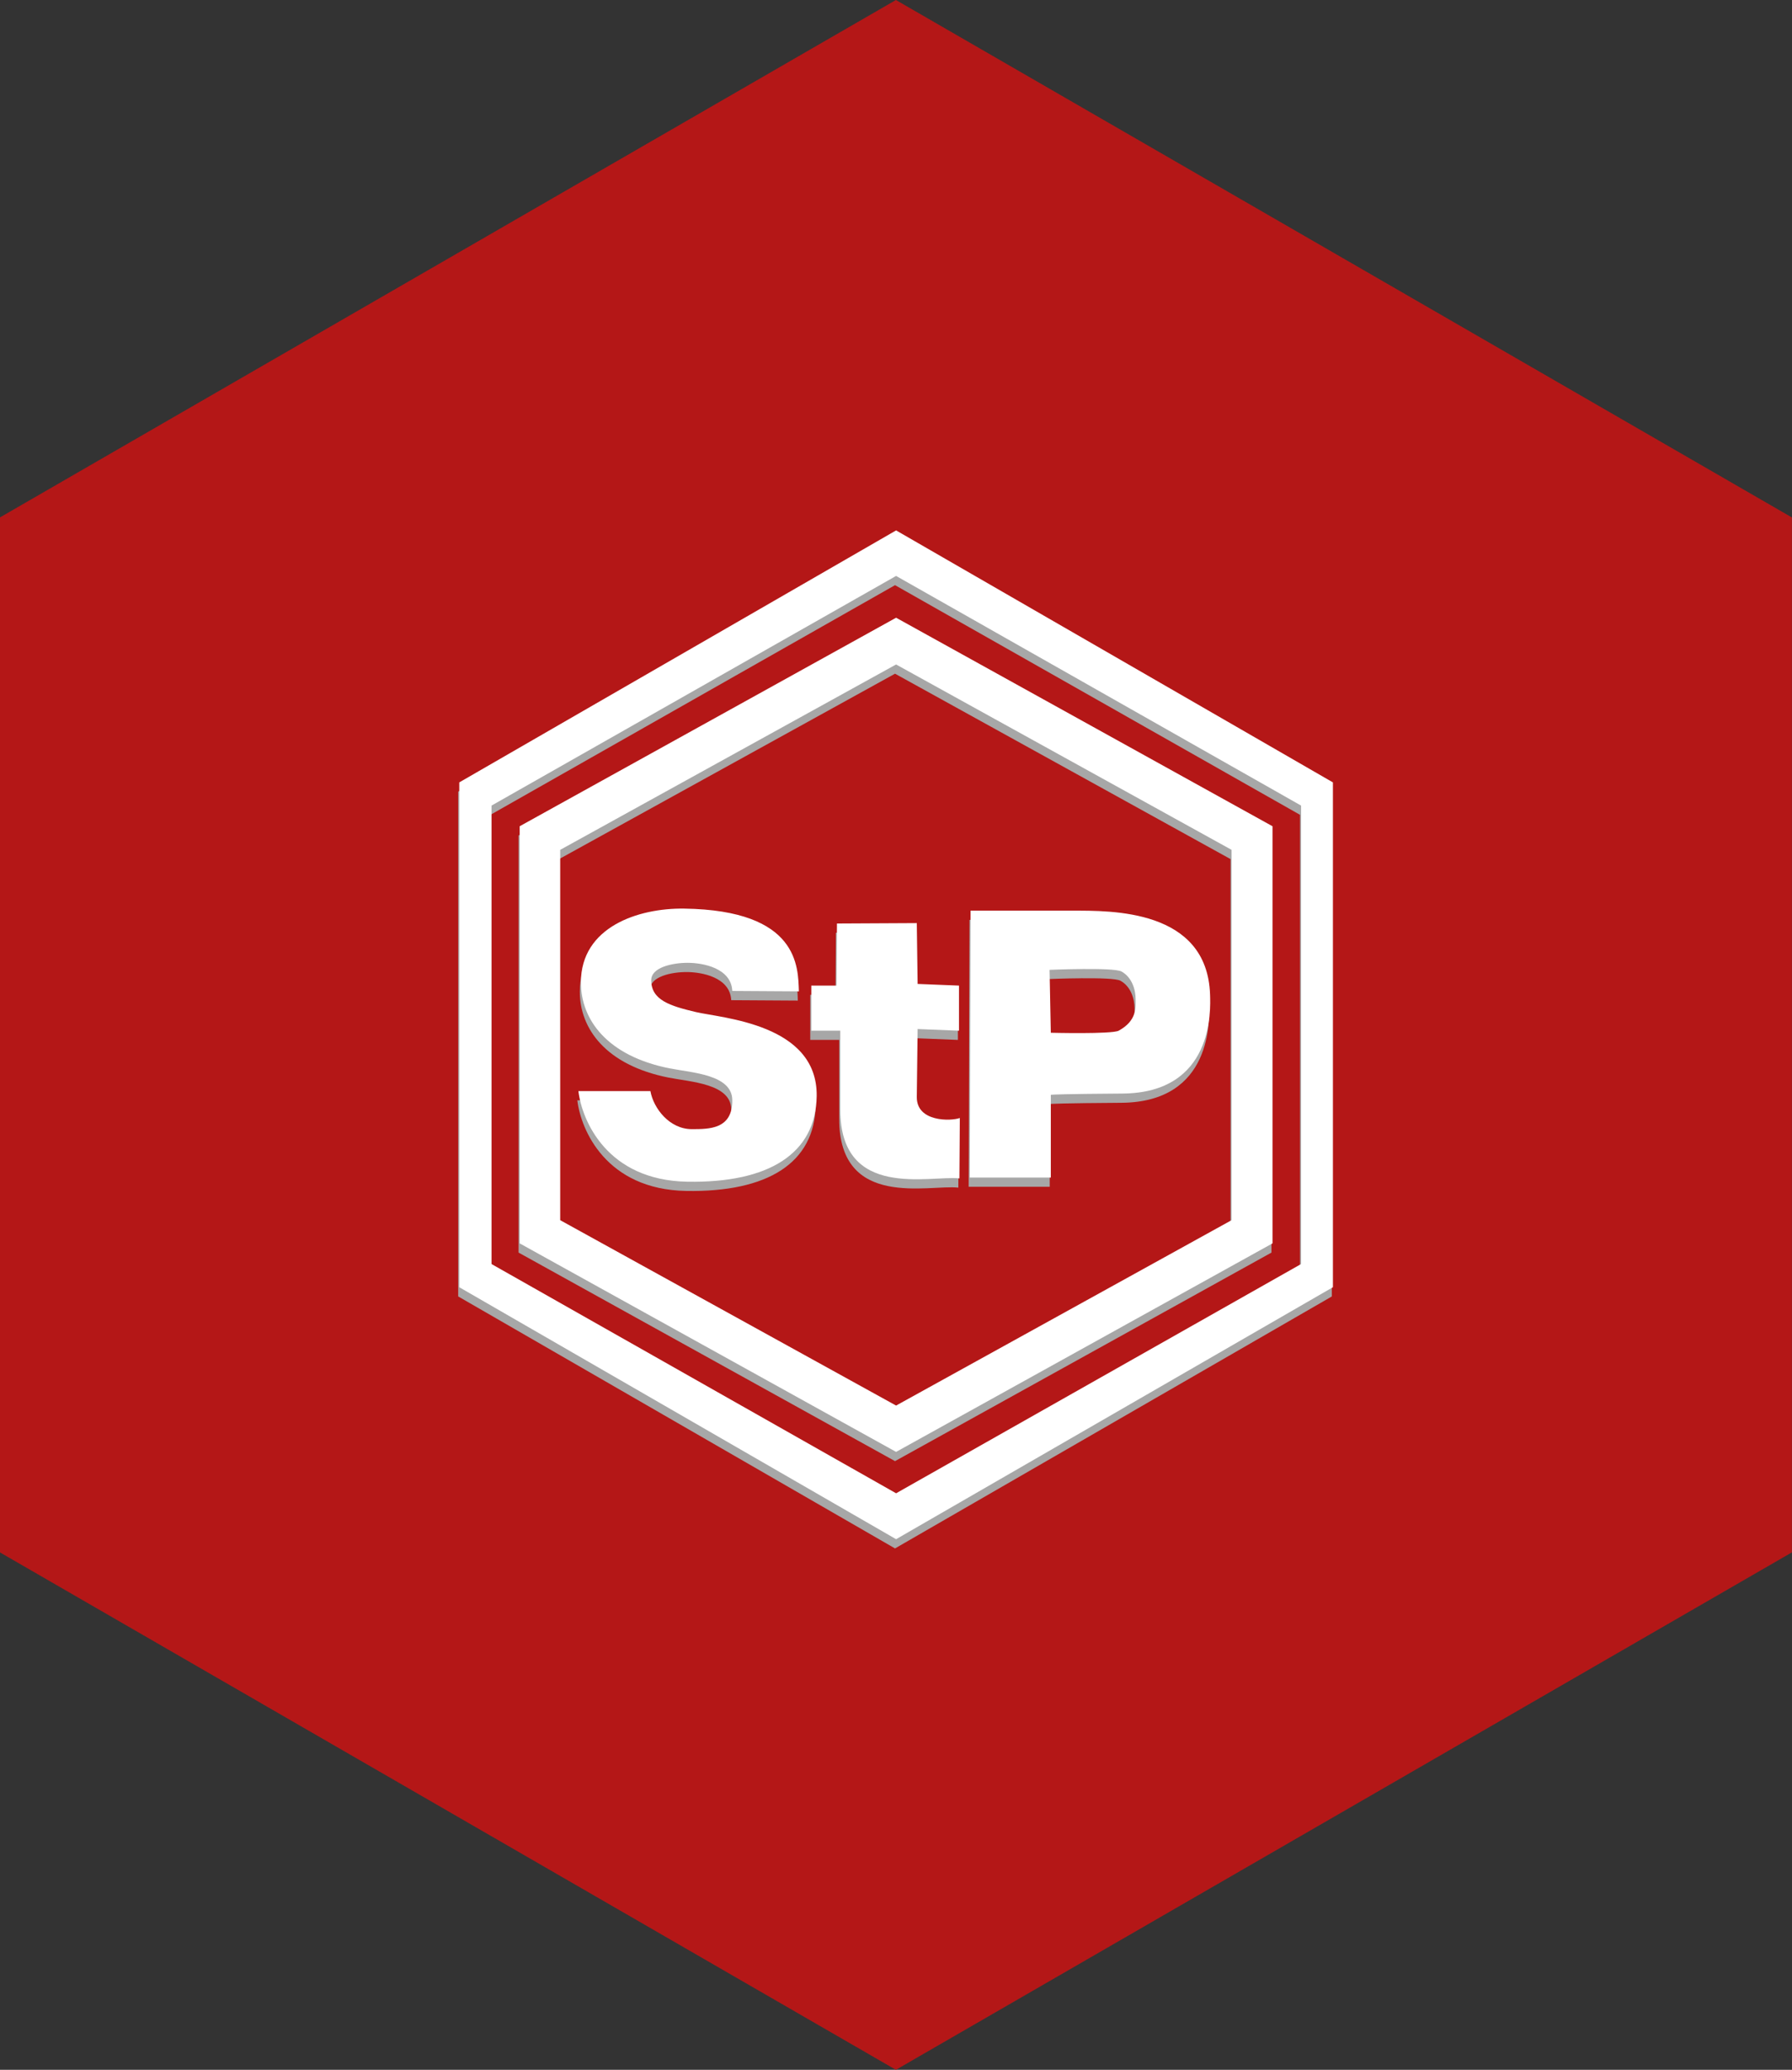 <?xml version="1.0" encoding="UTF-8" standalone="no"?>
<!-- Created with Inkscape (http://www.inkscape.org/) -->

<svg
   xmlns:dc="http://purl.org/dc/elements/1.1/"
   xmlns:cc="http://creativecommons.org/ns#"
   xmlns:rdf="http://www.w3.org/1999/02/22-rdf-syntax-ns#"
   xmlns:svg="http://www.w3.org/2000/svg"
   xmlns="http://www.w3.org/2000/svg"
   version="1.1"
   width="135.376"
   height="156.318"
   id="svg3767">
  <rect width="100%" height="100%" fill="#333333" stroke="none"/>
  <defs
     id="defs3769" />
  <g
     transform="translate(1344.257,105.058)"
     id="layer1">
    <path
       d="m -1326.029,-69.136 -35.757,20.644 -35.757,-20.644 0,-41.289 35.757,-20.644 35.757,20.644 z"
       transform="matrix(1.893,0,0,1.893,1301.285,143.056)"
       id="path4312"
       style="fill:#b41717;fill-opacity:1;stroke:none" />
    <path
       d="m -1276.643,-64.303 -33,19.031 0,38.125 33,19.031 33,-19.031 0,-38.125 -33,-19.031 z m 0,3.438 30.594,17.344 0,34.625 -30.594,17.312 -30.562,-17.312 0,-34.625 30.562,-17.344 z m 0,3.156 -28.438,15.75 0,31.5 28.438,15.75 28.438,-15.75 0,-31.5 -28.438,-15.75 z m 0,3.531 25.344,14 0,27.969 -25.344,14 -25.375,-14 0,-27.969 25.375,-14 z m -16,18.438 c -3.5,-0.051 -7.798,1.397 -7.812,5.562 -0.01,2.82 1.983,5.562 6.688,6.5 1.696,0.338 4.735,0.461 4.75,2.406 0.017,2.208 -1.765,2.187 -3.062,2.188 -1.671,3e-6 -2.889,-1.559 -3.125,-2.875 l -5.438,0 c 0.263,2.232 2.17,6.736 8.219,6.844 6.152,0.109 9.72,-2.111 9.781,-6.469 0.076,-5.458 -7.165,-5.881 -9.125,-6.344 -1.96,-0.463 -3.375,-0.902 -3.375,-2.406 0,-0.962 1.579,-1.312 2.75,-1.312 1.134,1.7e-5 3.292,0.385 3.375,2.125 l 5.031,0.031 c -0.064,-1.833 0.01,-6.123 -8.656,-6.25 z m 21.625,0.156 -0.062,20.156 6.125,0 0,-6.25 c 0.099,-0.016 0.895,-0.063 5.406,-0.094 6.911,-0.048 6.665,-6.292 6.625,-7.469 -0.217,-6.482 -7.498,-6.344 -10.406,-6.344 l -7.688,0 z m -4.062,0.938 -6.031,0.031 -0.031,4.688 -1.906,0 0,3.406 2.188,0 0,5.969 c 0,6.845 6.785,4.937 9,5.188 l 0.031,-4.562 c -0.671,0.245 -3.273,0.313 -3.25,-1.594 l 0.062,-5.125 3.125,0.125 0,-3.406 -3.125,-0.125 -0.062,-4.594 z m 12.531,3.469 c 1.287,-0.008 2.635,0.019 2.938,0.188 0.79,0.44 1.062,1.368 1.062,2.094 0,0.59 0.121,1.615 -1.281,2.375 -0.503,0.273 -5.125,0.156 -5.125,0.156 l -0.094,-4.75 c 0,0 1.213,-0.055 2.5,-0.062 z"
       id="path3791-9"
       style="font-size:40px;font-style:normal;font-variant:normal;font-weight:bold;font-stretch:normal;line-height:125%;letter-spacing:0px;word-spacing:0px;fill:#a7a7a7;fill-opacity:1;stroke:none;font-family:Arial;-inkscape-font-specification:Arial Bold" />
    <path
       d="m -1276.562,-65 -33,19.031 0,38.125 33,19.031 33,-19.031 0,-38.125 -33,-19.031 z m 0,3.438 30.594,17.344 0,34.625 -30.594,17.312 -30.562,-17.312 0,-34.625 30.562,-17.344 z m 0,3.156 -28.438,15.75 0,31.5 28.438,15.75 28.438,-15.75 0,-31.5 -28.438,-15.75 z m 0,3.531 25.344,14 0,27.969 -25.344,14 -25.375,-14 0,-27.969 25.375,-14 z m -16,18.438 c -3.5,-0.051 -7.798,1.397 -7.812,5.562 -0.01,2.82 1.983,5.562 6.688,6.5 1.696,0.338 4.735,0.461 4.75,2.406 0.017,2.208 -1.765,2.187 -3.062,2.188 -1.671,3e-6 -2.889,-1.559 -3.125,-2.875 l -5.438,0 c 0.263,2.232 2.17,6.736 8.219,6.844 6.152,0.109 9.72,-2.111 9.781,-6.469 0.076,-5.458 -7.165,-5.881 -9.125,-6.344 -1.96,-0.463 -3.375,-0.902 -3.375,-2.406 0,-0.962 1.579,-1.312 2.75,-1.312 1.134,1.7e-5 3.292,0.385 3.375,2.125 l 5.031,0.031 c -0.064,-1.833 0.01,-6.123 -8.656,-6.25 z m 21.625,0.156 -0.062,20.156 6.125,0 0,-6.25 c 0.099,-0.016 0.895,-0.063 5.406,-0.094 6.911,-0.048 6.665,-6.292 6.625,-7.469 -0.217,-6.482 -7.498,-6.344 -10.406,-6.344 l -7.688,0 z m -4.062,0.938 -6.031,0.031 -0.031,4.688 -1.906,0 0,3.406 2.188,0 0,5.969 c 0,6.845 6.785,4.937 9,5.188 l 0.031,-4.562 c -0.671,0.245 -3.273,0.313 -3.25,-1.594 l 0.062,-5.125 3.125,0.125 0,-3.406 -3.125,-0.125 -0.062,-4.594 z m 12.531,3.469 c 1.287,-0.008 2.635,0.019 2.938,0.188 0.79,0.44 1.062,1.368 1.062,2.094 0,0.59 0.121,1.615 -1.281,2.375 -0.503,0.273 -5.125,0.156 -5.125,0.156 l -0.094,-4.75 c 0,0 1.213,-0.055 2.5,-0.062 z"
       id="path3791"
       style="font-size:40px;font-style:normal;font-variant:normal;font-weight:bold;font-stretch:normal;line-height:125%;letter-spacing:0px;word-spacing:0px;fill:#ffffff;fill-opacity:1;stroke:none;font-family:Arial;-inkscape-font-specification:Arial Bold" />
  </g>
</svg>
